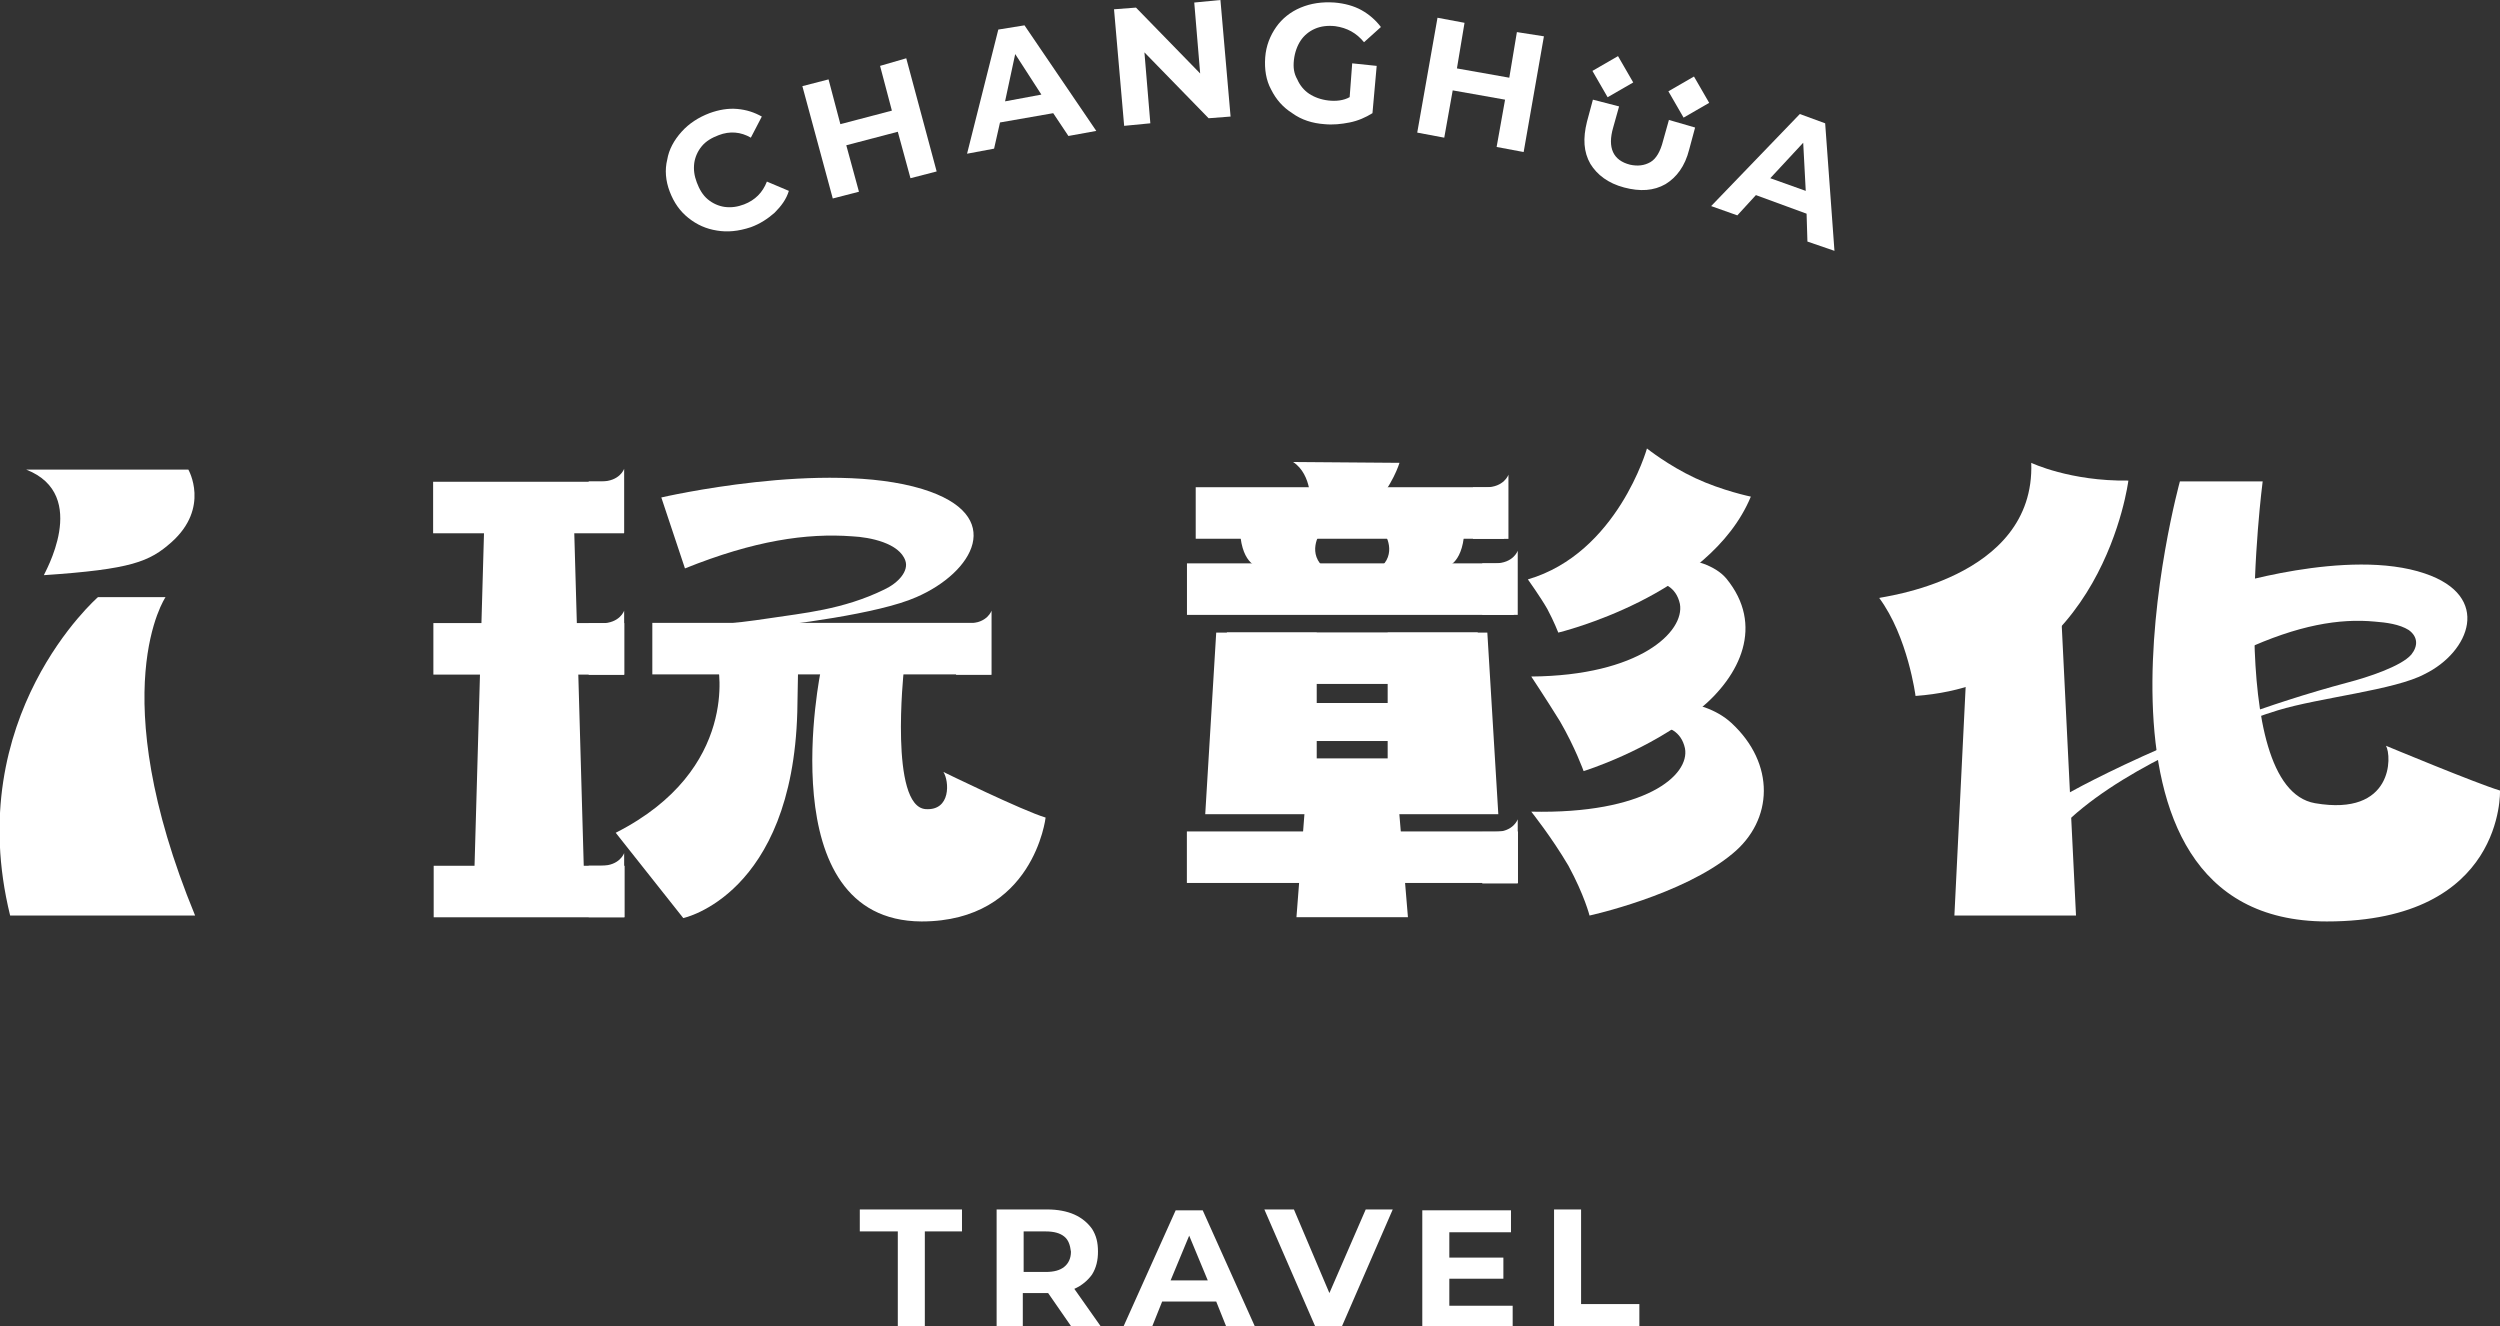 <?xml version="1.0" encoding="utf-8"?>
<!-- Generator: Adobe Illustrator 22.0.1, SVG Export Plug-In . SVG Version: 6.00 Build 0)  -->
<svg version="1.1" xmlns="http://www.w3.org/2000/svg" xmlns:xlink="http://www.w3.org/1999/xlink" x="0px" y="0px"
	 viewBox="0 0 296 157" style="enable-background:new 0 0 296 157;" xml:space="preserve">
<rect x="0" y="0" width="296" height="157" fill="#333333" stroke="none"/>
<style type="text/css">
	.st0{fill:#319BA4;stroke:#319BA4;stroke-width:1.21;stroke-linecap:round;stroke-linejoin:round;stroke-miterlimit:10;}
	.st1{fill:#319BA4;}
	.st2{fill:none;stroke:#319BA4;stroke-width:1.65;stroke-linecap:round;stroke-linejoin:round;stroke-miterlimit:10;}
	.st3{fill:#FFFFFF;}
	.st4{clip-path:url(#SVGID_2_);fill:url(#SVGID_3_);}
	.st5{clip-path:url(#SVGID_2_);fill:#D7EEF2;}
	.st6{opacity:0.6;clip-path:url(#SVGID_2_);fill:none;stroke:#FFFFFF;stroke-width:2.132;stroke-miterlimit:10;}
	.st7{fill:none;stroke:#FFFFFF;stroke-width:2;stroke-linecap:round;stroke-linejoin:round;stroke-miterlimit:10;}
	.st8{fill:#FFFFFF;stroke:#FFFFFF;stroke-width:0.707;stroke-miterlimit:10;}
	.st9{fill:none;stroke:#FFFFFF;stroke-width:3;stroke-linecap:round;stroke-linejoin:round;stroke-miterlimit:10;}
	.st10{fill:none;stroke:#FFFFFF;stroke-width:2.147;stroke-miterlimit:10;}
	.st11{fill:none;stroke:#FFFFFF;stroke-linecap:round;stroke-linejoin:round;stroke-miterlimit:10;}
	.st12{fill:#0096A8;}
	.st13{clip-path:url(#SVGID_7_);fill:url(#SVGID_8_);}
	.st14{clip-path:url(#SVGID_7_);fill:#D7EEF2;}
	.st15{opacity:0.6;clip-path:url(#SVGID_7_);fill:none;stroke:#FFFFFF;stroke-width:2.132;stroke-miterlimit:10;}
	.st16{fill:#A8B4AB;}
	.st17{fill:#BDD2C3;}
</style>
<g id="menu">
</g>
<g id="footer">
	<g>
		<g>
			<g>
				<path class="st3" d="M106.2,145.8h-4.4v-2.6h12.1v2.6h-4.4V157h-3.2V145.8z"/>
				<path class="st3" d="M126.8,157l-2.7-3.9h-0.2h-2.8v3.9H118v-13.8h6c1.2,0,2.3,0.2,3.2,0.6c0.9,0.4,1.6,1,2.1,1.7
					c0.5,0.8,0.7,1.6,0.7,2.7c0,1-0.2,1.9-0.7,2.7c-0.5,0.7-1.2,1.3-2.1,1.7l3.1,4.4H126.8z M126,146.4c-0.5-0.4-1.2-0.6-2.2-0.6
					h-2.6v4.8h2.6c1,0,1.7-0.2,2.2-0.6c0.5-0.4,0.8-1,0.8-1.8C126.7,147.4,126.5,146.8,126,146.4z"/>
				<path class="st3" d="M144,154.1h-6.4l-1.2,3H133l6.2-13.8h3.2l6.2,13.8h-3.4L144,154.1z M143,151.6l-2.2-5.3l-2.2,5.3H143z"/>
				<path class="st3" d="M164.9,143.2l-6,13.8h-3.2l-6-13.8h3.5l4.2,9.9l4.3-9.9H164.9z"/>
				<path class="st3" d="M179.1,154.5v2.6h-10.7v-13.8h10.5v2.6h-7.3v3h6.4v2.5h-6.4v3.2H179.1z"/>
				<path class="st3" d="M184,143.2h3.2v11.2h6.9v2.6H184V143.2z"/>
			</g>
			<g>
				<path class="st3" d="M84.9,27.3c-1.3-0.2-2.4-0.7-3.4-1.5c-1-0.8-1.7-1.8-2.2-3.1c-0.5-1.3-0.6-2.6-0.3-3.8
					c0.2-1.2,0.8-2.3,1.7-3.3c0.9-1,2-1.7,3.3-2.2c1.1-0.4,2.2-0.6,3.3-0.5c1.1,0.1,2,0.4,2.9,0.9l-1.3,2.5
					c-1.2-0.7-2.5-0.8-3.8-0.3c-0.8,0.3-1.5,0.7-2,1.3c-0.5,0.6-0.8,1.3-0.9,2c-0.1,0.8,0,1.5,0.3,2.3c0.3,0.8,0.7,1.5,1.3,2
					c0.6,0.5,1.3,0.8,2,0.9c0.8,0.1,1.5,0,2.3-0.3c1.3-0.5,2.2-1.4,2.7-2.7l2.6,1.1c-0.3,1-0.9,1.8-1.7,2.6
					c-0.8,0.7-1.7,1.3-2.8,1.7C87.4,27.4,86.1,27.5,84.9,27.3z"/>
				<path class="st3" d="M107.3,6.9l3.6,13.4l-3.1,0.8l-1.5-5.5l-6.1,1.6l1.5,5.5l-3.1,0.8L95,10.2l3.1-0.8l1.4,5.3l6.1-1.6
					l-1.4-5.3L107.3,6.9z"/>
				<path class="st3" d="M124.7,13.4l-6.3,1.1l-0.7,3.1l-3.2,0.6l3.7-14.7l3.1-0.5l8.5,12.5l-3.3,0.6L124.7,13.4z M123.3,11.2
					l-3.1-4.8l-1.2,5.6L123.3,11.2z"/>
				<path class="st3" d="M144.5,0l1.2,13.8l-2.6,0.2l-7.6-7.8l0.7,8.4l-3.1,0.3l-1.2-13.8l2.6-0.2l7.6,7.8l-0.7-8.4L144.5,0z"/>
				<path class="st3" d="M160.1,7.5l2.9,0.3l-0.5,5.6c-0.8,0.5-1.7,0.9-2.7,1.1c-1,0.2-2,0.3-3,0.2c-1.4-0.1-2.7-0.5-3.8-1.3
					c-1.1-0.7-1.9-1.6-2.5-2.8c-0.6-1.1-0.8-2.4-0.7-3.8c0.1-1.4,0.6-2.6,1.3-3.6c0.7-1,1.7-1.8,2.9-2.3c1.2-0.5,2.5-0.7,4-0.6
					c1.2,0.1,2.3,0.4,3.2,0.9c0.9,0.5,1.7,1.2,2.3,2L161.5,5c-0.9-1.1-2-1.7-3.4-1.9c-0.9-0.1-1.7,0-2.4,0.3
					c-0.7,0.3-1.3,0.8-1.7,1.4c-0.4,0.6-0.7,1.4-0.8,2.3c-0.1,0.9,0,1.6,0.4,2.3c0.3,0.7,0.8,1.3,1.4,1.7c0.6,0.4,1.4,0.7,2.3,0.8
					c0.9,0.1,1.8,0,2.5-0.4L160.1,7.5z"/>
				<path class="st3" d="M182.8,4.3L180.4,18l-3.2-0.6l1-5.6l-6.2-1.1l-1,5.6l-3.2-0.6l2.4-13.6l3.2,0.6l-0.9,5.4l6.2,1.1l0.9-5.4
					L182.8,4.3z"/>
				<path class="st3" d="M213.9,25.3l-6-2.2l-2.2,2.4l-3.1-1.1l10.5-10.9l3,1.1l1.1,15.1l-3.2-1.1L213.9,25.3z M213.8,22.6l-0.3-5.7
					l-3.9,4.2L213.8,22.6z"/>
				<g>
					<path class="st3" d="M197.6,14.2l-0.7,2.5c-0.3,1.2-0.8,2.1-1.5,2.5c-0.7,0.4-1.5,0.5-2.4,0.3c-2-0.5-2.7-2-2-4.4l0.7-2.5
						l-3.1-0.8l-0.7,2.6c-0.5,2-0.4,3.6,0.4,5c0.8,1.3,2.1,2.3,4,2.8c1.9,0.5,3.5,0.4,4.9-0.4c1.3-0.8,2.3-2.1,2.8-4.1l0.7-2.6
						L197.6,14.2z"/>
					<g>
						<g>
							
								<rect x="198.2" y="9.7" transform="matrix(0.866 -0.5 0.5 0.866 21.045 101.51)" class="st3" width="3.5" height="3.6"/>
						</g>
					</g>
					<g>
						<g>
							<rect x="189.2" y="7.3" transform="matrix(0.866 -0.5 0.5 0.866 21.045 96.673)" class="st3" width="3.5" height="3.6"/>
						</g>
					</g>
				</g>
			</g>
		</g>
		<g>
			<g>
				<path class="st3" d="M19.6,70.7h-8c0,0-16.2,14.1-10.4,37.7h21.9C12.1,81.7,19.6,70.7,19.6,70.7z"/>
				<path class="st3" d="M3.1,55.6h19.2c0,0,2.6,4.5-2,8.6c-2.6,2.3-4.7,3.2-15.1,3.9C5.1,68.1,10.8,58.6,3.1,55.6z"/>
			</g>
			<g>
				<polygon class="st3" points="165.3,91.8 154.8,91.8 153.5,108.6 166.7,108.6 				"/>
				<g>
					<polygon class="st3" points="155.9,74.9 144,74.9 142.7,96.4 155.9,96.4 					"/>
					<polygon class="st3" points="176.1,74.9 164.3,74.9 164.3,96.4 177.4,96.4 					"/>
				</g>
				
					<rect x="157" y="63.1" transform="matrix(-1.836970e-16 1 -1 -1.836970e-16 238.063 -82.122)" class="st3" width="6.1" height="29.7"/>
				
					<rect x="157" y="78.1" transform="matrix(-1.836970e-16 1 -1 -1.836970e-16 252.979 -67.206)" class="st3" width="6.1" height="29.7"/>
				
					<rect x="157.9" y="70.6" transform="matrix(-1.836970e-16 1 -1 -1.836970e-16 245.521 -74.664)" class="st3" width="4.5" height="29.7"/>
				<g>
					
						<rect x="157" y="81.9" transform="matrix(-1.836970e-16 1 -1 -1.836970e-16 261.626 -58.558)" class="st3" width="6.1" height="39.2"/>
					<path class="st3" d="M179.7,104.6V97c0,0-0.5,1.5-2.7,1.5h-1.5v6.1H179.7z"/>
				</g>
				<g>
					
						<rect x="156.8" y="42.5" transform="matrix(-1.836970e-16 1 -1 -1.836970e-16 220.572 -99.113)" class="st3" width="6.1" height="36.5"/>
					<path class="st3" d="M178.6,63.8v-7.6c0,0-0.5,1.5-2.7,1.5h-1.5v6.1H178.6z"/>
				</g>
				<g>
					
						<rect x="156.8" y="50.4" transform="matrix(-1.836970e-16 1 -1 -1.836970e-16 229.637 -90.098)" class="st3" width="6.1" height="38.7"/>
					<path class="st3" d="M179.7,72.8v-7.6c0,0-0.5,1.5-2.7,1.5h-1.5v6.1H179.7z"/>
				</g>
				<path class="st3" d="M181.3,80.1c0,0,1.6,2.4,3.4,5.3c1.8,3.1,2.8,5.9,2.8,5.9s7.8-2.4,13.7-7.3c4.9-4,7.7-10,3.2-15.5
					c-2.7-3.2-10.1-2.6-10.1-2.6l-1.7,3.3c0,0,5.4-1.8,6.3,2.3C199.5,74.8,194.1,80,181.3,80.1z"/>
				<path class="st3" d="M181.3,96.1c0,0,2.4,3,4.4,6.4c1.9,3.5,2.5,5.9,2.5,5.9s11-2.4,16.9-7.3c4.9-4,5.1-10.7-0.1-15.5
					c-3.7-3.4-10.1-2.6-10.1-2.6l-1.7,3.3c0,0,5.4-1.8,6.3,2.3C200.1,91.8,194.8,96.4,181.3,96.1z"/>
				<path class="st3" d="M195,53.1c0,0-3.5,12.4-14.1,15.5c0,0,1.5,2.1,2.3,3.5c0.8,1.5,1.3,2.8,1.3,2.8s17.9-4.3,22.8-16.1
					c0,0-3.4-0.7-6.6-2.2C197.5,55.1,195,53.1,195,53.1z"/>
				<g>
					<path class="st3" d="M156.3,63.1c0,0-1.7,2.5,0.7,4.3l-8.1-0.3c0,0-2.1-0.4-2.1-4.9L156.3,63.1z"/>
					<path class="st3" d="M163.9,63.1c0,0,1.7,2.5-0.7,4.3l8.1-0.3c0,0,2.1-0.4,2.1-4.9L163.9,63.1z"/>
				</g>
				<path class="st3" d="M153.1,54.7l12.6,0.1c0,0-0.8,2.7-3.1,5.1h-7.5C155.2,59.8,155.4,56.2,153.1,54.7z"/>
			</g>
			<g>
				<polygon class="st3" points="67.9,59.8 57.4,59.8 56.1,105.5 69.2,105.5 				"/>
				
					<rect x="59.6" y="48.8" transform="matrix(-1.836970e-16 1 -1 -1.836970e-16 122.682 -2.559)" class="st3" width="6.1" height="22.6"/>
				
					<rect x="59.6" y="65.5" transform="matrix(-1.836970e-16 1 -1 -1.836970e-16 139.412 14.172)" class="st3" width="6.1" height="22.6"/>
				
					<rect x="59.6" y="94.2" transform="matrix(-1.836970e-16 1 -1 -1.836970e-16 168.148 42.907)" class="st3" width="6.1" height="22.6"/>
				
					<rect x="94.3" y="56.8" transform="matrix(-1.836970e-16 1 -1 -1.836970e-16 174.136 -20.552)" class="st3" width="6.1" height="40.1"/>
				<path class="st3" d="M117.4,79.9v-7.6c0,0-0.5,1.5-2.7,1.5h-1.5v6.1H117.4z"/>
				<path class="st3" d="M73.9,63.1v-7.6c0,0-0.5,1.5-2.7,1.5h-1.5v6.1H73.9z"/>
				<path class="st3" d="M73.9,79.9v-7.6c0,0-0.5,1.5-2.7,1.5h-1.5v6.1H73.9z"/>
				<path class="st3" d="M73.9,108.6V101c0,0-0.5,1.5-2.7,1.5h-1.5v6.1H73.9z"/>
				<path class="st3" d="M72.9,98.6l8,10.1c0,0,12.9-2.7,13.5-24.4l0.1-5.5H85C85,78.7,87.7,91.1,72.9,98.6z"/>
				<path class="st3" d="M107,79.5c0,0-1.7,16,2.6,16.3c3,0.2,2.8-3.3,2.1-4.4c0,0,9.4,4.6,12.1,5.4c0,0-1.4,12.3-14.7,12.3
					C91,109,97.2,79.3,97.2,79.3L107,79.5z"/>
				<path class="st3" d="M78.3,58.9c0,0,19.4-4.5,30.9-1c10.1,3.1,6,9.9-0.7,12.8c-4.5,2-15.2,3.3-19.1,3.7
					c-4.9,0.6-9.1,1.3-9.1,1.3l-3-1.6c0,0,4.6,0.5,13.8-0.9c3.9-0.6,8.7-1,13.6-3.4c1.7-0.8,2.9-2.2,2.5-3.4
					c-0.7-2.1-4.2-2.8-6.3-2.9c-5.4-0.4-11.6,0.5-19.8,3.8L78.3,58.9z"/>
			</g>
			<g>
				<polygon class="st3" points="243.9,69.8 233.3,69.8 231.4,108.4 245.8,108.4 				"/>
				<path class="st3" d="M267.9,57c0,0-4.7,36.2,6.2,38.1c9.3,1.6,9.1-5.6,8.4-6.8c0,0,10.8,4.5,13.5,5.3c0,0,0.6,15.5-20.5,15.5
					c-31.8,0-17.4-52.1-17.4-52.1H267.9z"/>
				<path class="st3" d="M240.5,54.8c0,0,4.6,2.2,11.5,2.1c0,0-3,23.9-25.2,25.5c0,0-0.9-7-4.3-11.6C222.4,70.7,241,68.7,240.5,54.8
					z"/>
				<path class="st3" d="M287.1,67.9c-9.1-3.1-23.8,1.6-23.8,1.6l2.3,7.5c6.5-3,11.4-3.8,15.6-3.4c1.3,0.1,2.9,0.3,4,1
					c1.1,0.8,1.1,1.9,0.3,2.9c-1.2,1.4-5.2,2.7-7.5,3.3c-19.5,5.2-34,13.6-34,13.6v3.6c6.3-6.5,18.6-11.7,25.7-13.9
					c4.9-1.5,13.9-2.4,17.4-4.3C292.4,77.2,295.1,70.6,287.1,67.9z"/>
			</g>
		</g>
	</g>
</g>
<g id="切圖">
</g>
</svg>
